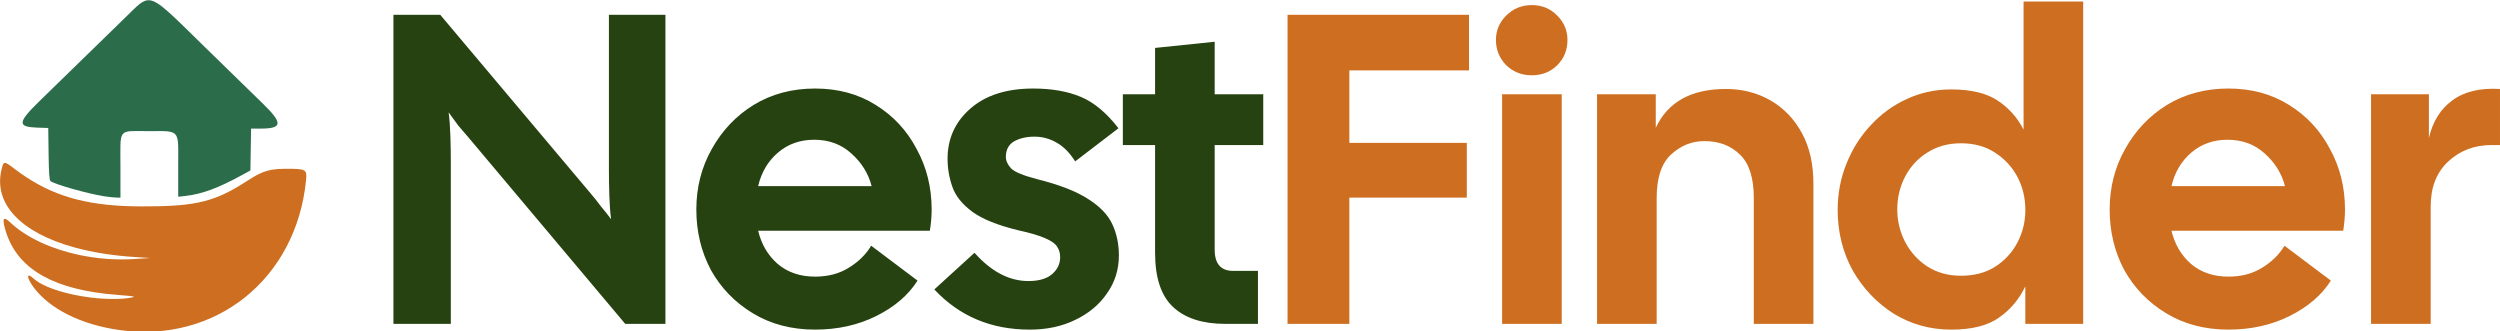 <?xml version="1.0" encoding="UTF-8" standalone="no"?>
<!-- Created with Inkscape (http://www.inkscape.org/) -->

<svg
   width="452.965"
   height="60"
   viewBox="0 0 119.847 15.875"
   version="1.1"
   id="svg1"
   xml:space="preserve"
   xmlns="http://www.w3.org/2000/svg"
   xmlns:svg="http://www.w3.org/2000/svg"><defs
     id="defs1" /><g
     id="layer1"
     style="display:inline"
     transform="translate(-19.323,-14.016)"><g
       id="g12-3"
       transform="matrix(0.625,0,0,0.625,1.208,-10.816)"
       style="display:inline"><g
         id="g2"
         transform="matrix(0.364,0,0,0.364,23.641,26.613)"
         style="display:inline"><path
           id="path5-9"
           style="display:inline;fill:#2b6d4b;fill-opacity:1;stroke:none;stroke-opacity:1"
           d="m 46.226,36.099 c -1.538,-0.162 -2.678,1.244 -5.107,3.594 -1.839,1.78 -5.629,5.483 -9.198,8.959 -3.492,3.401 -6.758,6.571 -9,8.766 -4.547,4.452 -4.607,5.375 -0.357,5.516 l 2.283,0.076 0.071,5.462 c 0.051,3.932 0.163,5.535 0.397,5.721 0.869,0.69 7.69,2.624 11.306,3.205 0.8,0.129 1.902,0.248 2.447,0.265 l 0.992,0.031 v -6.595 c 0,-8.25 -0.663,-7.427 5.989,-7.427 0.151,0 0.196,1.7e-4 0.34,-5.1e-4 6.007,-0.029 5.894,-0.295 5.843,6.066 -0.003,0.433 -5.2e-4,0.623 -5.2e-4,1.122 v 6.639 l 1.613,-0.182 c 3.388,-0.383 6.887,-1.678 11.748,-4.349 l 1.852,-1.017 0.072,-4.404 0.072,-4.404 2.044,-0.004 c 4.594,-0.009 4.681,-1.145 0.403,-5.296 -1.717,-1.666 -7.266,-7.078 -12.333,-12.027 -6.869,-6.71 -9.502,-9.508 -11.478,-9.716 z" /><path
           id="path1-0"
           style="display:none;fill:#ce6e20;fill-opacity:1;stroke:none;stroke-opacity:1"
           d="m 15.728,70.371 c -0.381,-0.007 -0.504,0.459 -0.728,1.392 -1.75,7.295 4.161,13.294 15.219,16.375 3.772,1.051 8.138,1.766 13.011,2.071 l 3.132,0.196 -3.344,0.216 c -3.962,0.256 -7.962,-0.076 -11.713,-0.873 -5.843,-1.242 -11.069,-3.636 -14.509,-6.875 -1.322,-1.244 -1.651,-0.906 -1.117,1.145 2.07,7.945 8.97,12.495 21.14,13.912 0.813,0.095 1.649,0.176 2.509,0.242 4.02,0.312 4.341,0.406 2.355,0.685 -1.247,0.175 -2.664,0.206 -4.126,0.168 -6.082,-0.156 -13.3,-1.978 -15.817,-4.305 -1.512,-1.398 -1.515,-0.233 -0.005,1.818 3.391,4.607 10.039,7.922 18.146,9.05 18.461,2.567 34.159,-8.486 38.378,-26.151 1.152,-0.207 4.424,-0.871 4.81,-1.796 0.468,-1.123 -0.628,-1.244 -0.628,-1.244 l -3.473,-0.735 c 0.074,-0.53 0.144,-1.062 0.197,-1.601 0.237,-2.376 0.062,-2.472 -4.492,-2.452 -4.104,0.019 -5.352,0.92 -8.948,3.199 -6.507,4.124 -11.064,4.723 -21.214,4.723 -10.443,0 -17.643,-1.796 -24.202,-6.104 -0.774,-0.508 -1.543,-1.032 -2.303,-1.612 -1.257,-0.959 -1.897,-1.439 -2.278,-1.445 z" /><path
           d="m 15.728,70.371 c -0.381,-0.007 -0.504,0.459 -0.728,1.392 -1.75,7.295 4.161,13.294 15.219,16.375 3.772,1.051 8.138,1.766 13.011,2.071 l 3.132,0.196 -3.345,0.216 c -3.962,0.256 -7.962,-0.076 -11.713,-0.873 -5.843,-1.242 -11.069,-3.636 -14.509,-6.875 -1.322,-1.244 -1.651,-0.906 -1.117,1.145 2.07,7.945 8.97,12.495 21.14,13.912 0.813,0.095 1.649,0.176 2.509,0.242 4.02,0.312 4.341,0.406 2.355,0.685 -1.247,0.175 -2.664,0.206 -4.126,0.168 -6.082,-0.156 -13.3,-1.978 -15.817,-4.305 -1.512,-1.398 -1.515,-0.233 -0.005,1.818 3.391,4.607 10.039,7.922 18.146,9.05 20.271,2.819 37.216,-10.78 39.284,-31.527 0.237,-2.376 0.062,-2.472 -4.492,-2.452 -4.104,0.019 -5.352,0.92 -8.948,3.199 -6.507,4.124 -11.064,4.723 -21.214,4.723 -10.443,0 -17.643,-1.796 -24.202,-6.104 -0.774,-0.508 -1.543,-1.032 -2.303,-1.612 -1.257,-0.959 -1.897,-1.439 -2.278,-1.445 z"
           style="display:inline;fill:#ce6e20;fill-opacity:1;stroke:none;stroke-opacity:1"
           id="path7-5" /></g><g
         id="text12-5"
         style="font-size:33.867px;font-family:'Cal Sans';-inkscape-font-specification:'Cal Sans';fill:#2d5016;stroke-width:0.265"
         aria-label="NestFinder"><path
           style="fill:#264211"
           d="m 59.161,64.573 v -23.707 h 3.59 l 11.549,13.716 q 0.406,0.474 0.779,0.982 0.406,0.474 0.779,0.982 -0.102,-0.745 -0.135,-1.761 -0.034,-1.05 -0.034,-2.1 V 40.866 h 4.335 v 23.707 H 76.941 L 64.952,50.315 q -0.406,-0.474 -0.813,-0.948 -0.373,-0.508 -0.745,-1.016 0.102,0.745 0.135,1.795 0.034,1.016 0.034,2.066 v 12.361 z m 32.343,0.44 q -2.709,0 -4.775,-1.253 -2.066,-1.253 -3.217,-3.319 -1.118,-2.1 -1.118,-4.64 0,-2.54 1.185,-4.64 1.185,-2.134 3.217,-3.387 2.066,-1.253 4.707,-1.253 2.642,0 4.64,1.253 2.032,1.253 3.15,3.387 1.151,2.1 1.151,4.64 0,0.373 -0.034,0.779 -0.034,0.406 -0.102,0.847 H 87.135 q 0.373,1.558 1.49,2.54 1.151,0.982 2.879,0.982 1.49,0 2.574,-0.677 1.118,-0.677 1.727,-1.693 l 3.556,2.675 q -1.05,1.659 -3.15,2.709 -2.1,1.05 -4.707,1.05 z m -0.068,-14.563 q -1.626,0 -2.777,0.982 -1.151,0.982 -1.524,2.574 h 8.704 Q 95.466,52.55 94.281,51.5 93.129,50.45 91.436,50.45 Z m 16.527,14.563 q -4.437,0 -7.315,-3.082 l 3.082,-2.811 q 1.93,2.167 4.132,2.167 1.185,0 1.795,-0.508 0.643,-0.542 0.643,-1.321 0,-0.474 -0.237,-0.813 -0.203,-0.339 -0.914,-0.643 -0.677,-0.305 -2.066,-0.61 -2.371,-0.576 -3.522,-1.422 -1.151,-0.847 -1.524,-1.897 -0.373,-1.05 -0.373,-2.167 0,-2.303 1.727,-3.827 1.761,-1.558 4.843,-1.558 2.134,0 3.658,0.643 1.524,0.643 2.879,2.405 l -3.319,2.54 q -0.643,-1.016 -1.456,-1.456 -0.779,-0.44 -1.659,-0.44 -0.948,0 -1.592,0.373 -0.61,0.373 -0.61,1.185 0,0.44 0.406,0.881 0.406,0.406 1.964,0.813 2.574,0.643 3.929,1.524 1.355,0.847 1.863,1.93 0.508,1.084 0.508,2.405 0,1.626 -0.914,2.913 -0.881,1.287 -2.438,2.032 -1.524,0.745 -3.488,0.745 z m 15.003,-0.44 q -2.608,0 -3.996,-1.287 -1.389,-1.287 -1.389,-4.166 v -8.263 h -2.472 v -3.895 h 2.472 v -3.556 l 4.572,-0.474 v 4.03 h 3.725 v 3.895 h -3.725 v 8.026 q 0,1.626 1.422,1.626 h 1.897 v 4.064 z"
           id="path2" /><path
           style="fill:#ce6e20"
           d="m 127.741,64.573 v -23.707 h 13.919 v 4.267 h -9.178 v 5.554 h 9.009 v 4.199 h -9.009 v 9.686 z m 18.728,-19.067 q -1.151,0 -1.964,-0.779 -0.779,-0.813 -0.779,-1.93 0,-1.084 0.779,-1.863 0.813,-0.813 1.964,-0.813 1.185,0 1.964,0.813 0.779,0.779 0.779,1.863 0,1.151 -0.779,1.93 -0.779,0.779 -1.964,0.779 z m -2.269,19.067 V 46.962 h 4.572 v 17.611 z m 7.281,0 V 46.962 h 4.504 v 2.574 q 1.389,-2.98 5.385,-2.98 1.897,0 3.421,0.881 1.524,0.881 2.405,2.506 0.881,1.626 0.881,3.861 v 10.77 h -4.572 v -9.652 q 0,-2.303 -1.05,-3.319 -1.05,-1.05 -2.743,-1.05 -1.456,0 -2.574,1.05 -1.084,1.016 -1.084,3.319 v 9.652 z m 27.161,0.44 q -2.405,0 -4.403,-1.219 -1.964,-1.253 -3.15,-3.319 -1.151,-2.1 -1.151,-4.64 0,-1.897 0.677,-3.556 0.677,-1.693 1.863,-2.946 1.185,-1.287 2.743,-1.998 1.592,-0.745 3.421,-0.745 2.269,0 3.556,0.847 1.287,0.847 1.998,2.235 v -9.821 h 4.572 v 24.723 h -4.437 v -2.879 q -0.711,1.49 -2.032,2.405 -1.287,0.914 -3.658,0.914 z m 0.745,-4.132 q 1.524,0 2.608,-0.677 1.118,-0.711 1.727,-1.863 0.61,-1.151 0.61,-2.506 0,-1.389 -0.61,-2.54 -0.61,-1.151 -1.727,-1.863 -1.084,-0.711 -2.608,-0.711 -1.456,0 -2.574,0.711 -1.084,0.677 -1.693,1.829 -0.61,1.151 -0.61,2.54 0,1.321 0.61,2.506 0.61,1.151 1.693,1.863 1.118,0.711 2.574,0.711 z m 20.523,4.132 q -2.709,0 -4.775,-1.253 -2.066,-1.253 -3.217,-3.319 -1.118,-2.1 -1.118,-4.64 0,-2.54 1.185,-4.64 1.185,-2.134 3.217,-3.387 2.066,-1.253 4.707,-1.253 2.642,0 4.64,1.253 2.032,1.253 3.15,3.387 1.151,2.1 1.151,4.64 0,0.373 -0.034,0.779 -0.034,0.406 -0.102,0.847 h -13.174 q 0.373,1.558 1.49,2.54 1.151,0.982 2.879,0.982 1.49,0 2.574,-0.677 1.118,-0.677 1.727,-1.693 l 3.556,2.675 q -1.05,1.659 -3.15,2.709 -2.1,1.05 -4.707,1.05 z m -0.068,-14.563 q -1.626,0 -2.777,0.982 -1.151,0.982 -1.524,2.574 h 8.704 q -0.373,-1.456 -1.558,-2.506 -1.151,-1.05 -2.845,-1.05 z m 11.007,14.122 V 46.962 h 4.437 v 3.353 q 0.44,-1.897 1.795,-2.879 1.355,-1.016 3.658,-0.881 v 4.301 h -0.643 q -1.964,0 -3.319,1.253 -1.355,1.253 -1.355,3.454 v 9.009 z"
           id="path3" /></g></g></g></svg>
